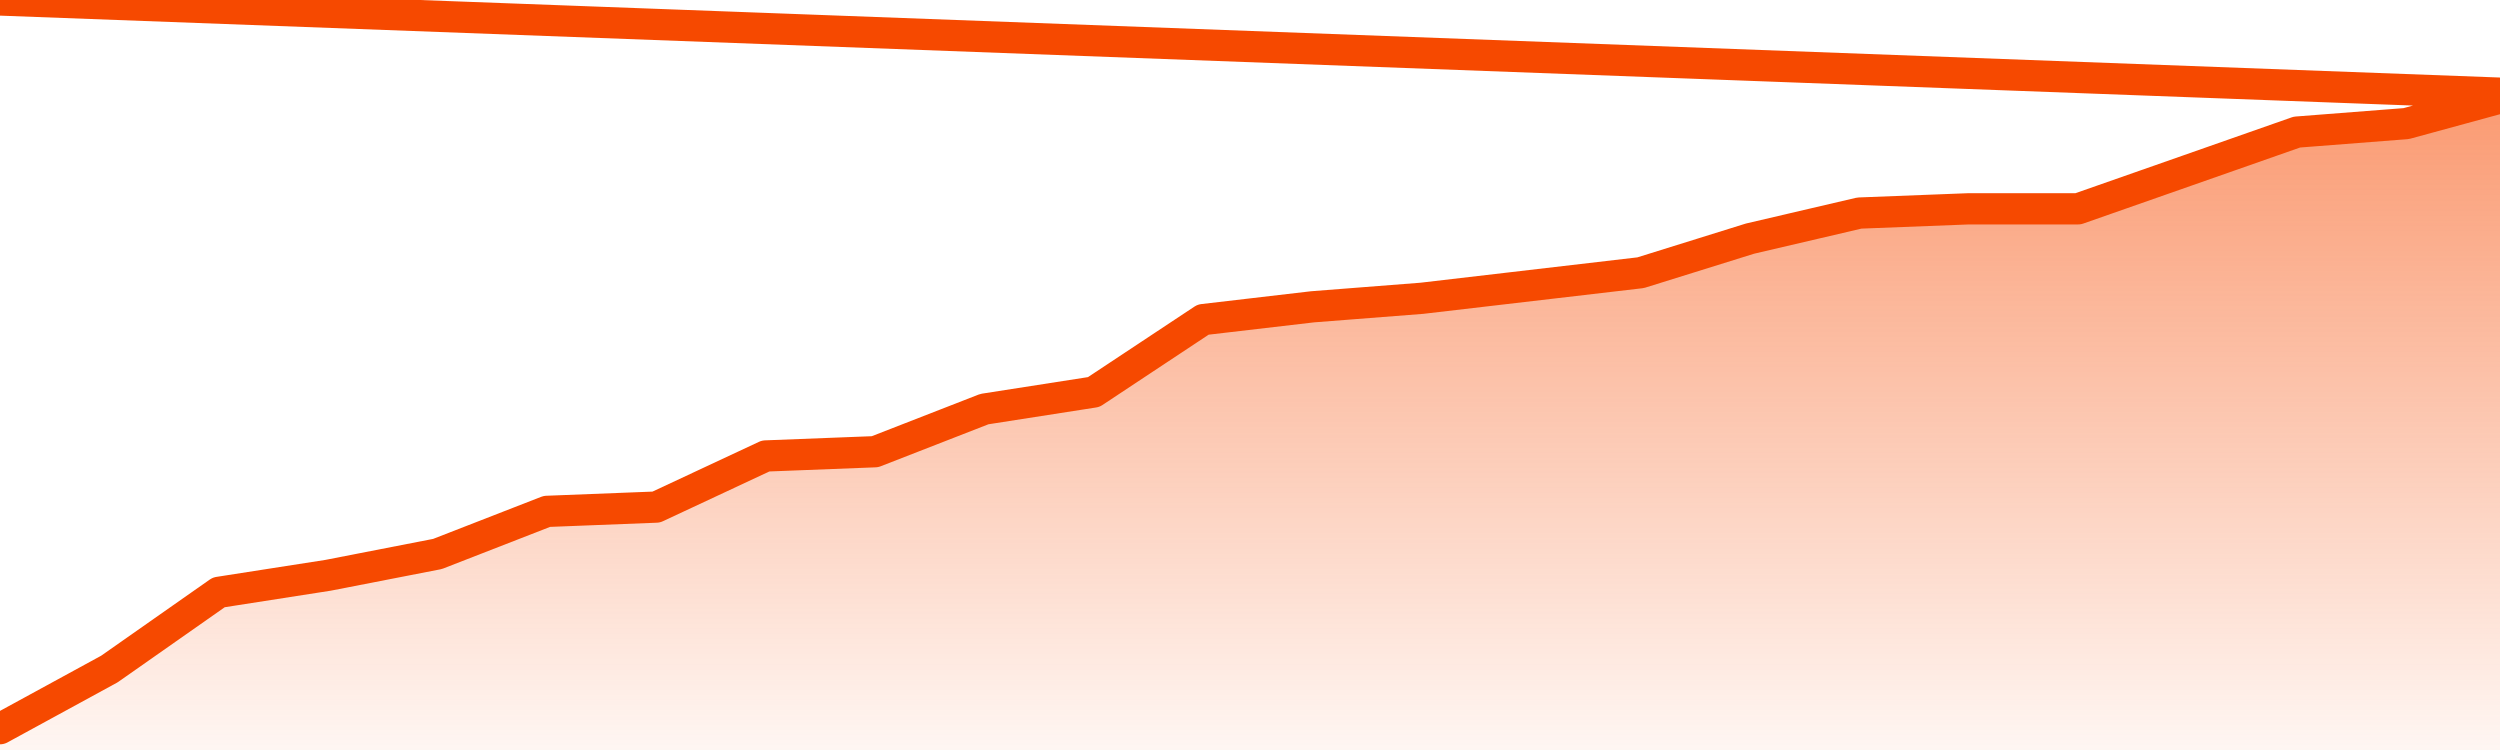       <svg
        version="1.1"
        xmlns="http://www.w3.org/2000/svg"
        width="80"
        height="24"
        viewBox="0 0 80 24">
        <defs>
          <linearGradient x1=".5" x2=".5" y2="1" id="gradient">
            <stop offset="0" stop-color="#F64900"/>
            <stop offset="1" stop-color="#f64900" stop-opacity="0"/>
          </linearGradient>
        </defs>
        <path
          fill="url(#gradient)"
          fill-opacity="0.56"
          stroke="none"
          d="M 0,26 0.0,23.318 3.5,21.409 7.0,18.955 10.5,18.409 14.0,17.727 17.5,16.364 21.0,16.227 24.5,14.591 28.0,14.455 31.5,13.091 35.0,12.545 38.5,10.227 42.0,9.818 45.5,9.545 49.0,9.136 52.5,8.727 56.0,7.636 59.5,6.818 63.0,6.682 66.5,6.682 70.0,5.455 73.5,4.227 77.0,3.955 80.5,3.0 82,26 Z"
        />
        <path
          fill="none"
          stroke="#F64900"
          stroke-width="1"
          stroke-linejoin="round"
          stroke-linecap="round"
          d="M 0.0,23.318 3.5,21.409 7.0,18.955 10.5,18.409 14.0,17.727 17.5,16.364 21.0,16.227 24.5,14.591 28.0,14.455 31.5,13.091 35.0,12.545 38.5,10.227 42.0,9.818 45.5,9.545 49.0,9.136 52.5,8.727 56.0,7.636 59.5,6.818 63.0,6.682 66.5,6.682 70.0,5.455 73.5,4.227 77.0,3.955 80.5,3.0.join(' ') }"
        />
      </svg>
